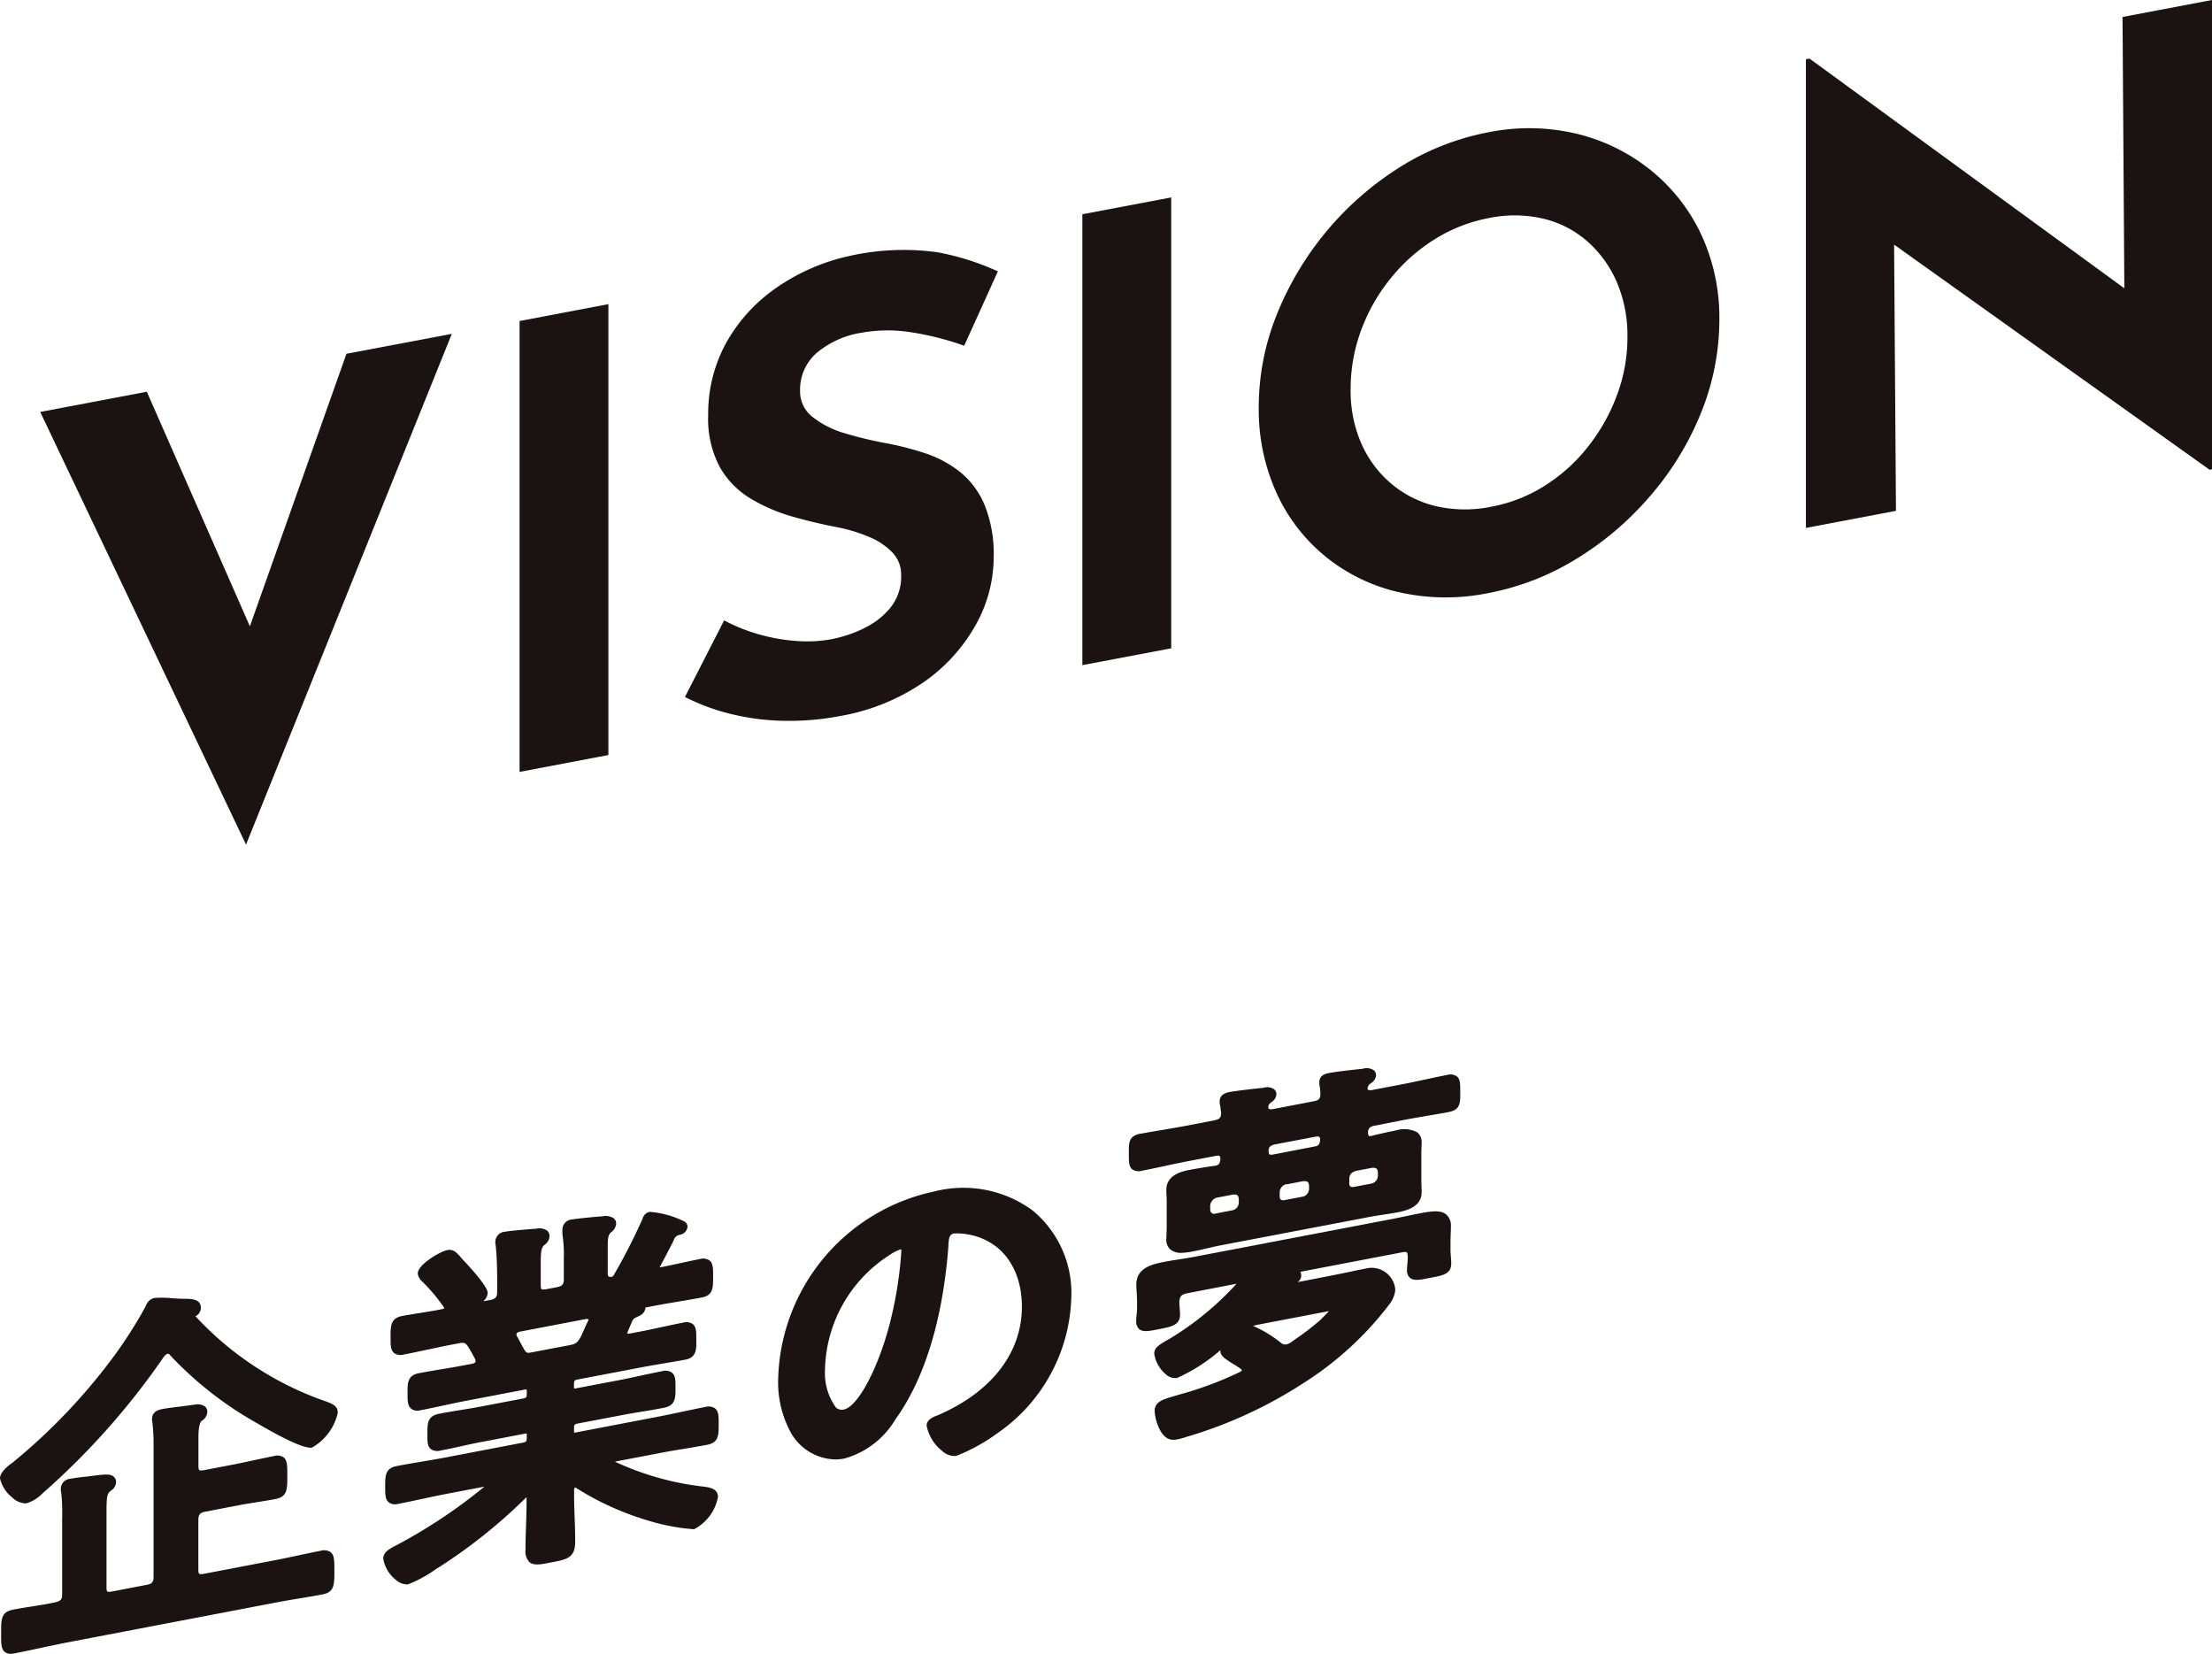 <svg xmlns="http://www.w3.org/2000/svg" width="122.214" height="91.354" viewBox="0 0 122.214 91.354"><defs><style>.a{fill:#1a1311;}</style></defs><g transform="translate(6712 2313)"><path class="a" d="M.7,42.834a1.11,1.11,0,0,0,.677.3.617.617,0,0,0,.113-.011,2.083,2.083,0,0,0,.862-.541A40.747,40.747,0,0,0,9.072,35.01c.081-.081.126-.124.18-.135s.081-.007.135.065a19.993,19.993,0,0,0,4.871,3.8c1.611.941,2.626,1.383,2.98,1.313a2.942,2.942,0,0,0,1.424-1.918c0-.386-.262-.494-.76-.668A17.719,17.719,0,0,1,10.8,32.8a.535.535,0,0,0,.3-.456c0-.5-.5-.508-.975-.51-.171,0-.388-.016-.6-.029a5.492,5.492,0,0,0-1.008-.014.659.659,0,0,0-.456.431l-.032.063A24.69,24.69,0,0,1,6.4,34.861,32.58,32.58,0,0,1,.675,40.9c-.007,0-.675.444-.675.848a1.886,1.886,0,0,0,.7,1.081" transform="translate(-6712 -2273.089)"/><path class="a" d="M3.28,47.611l11.991-2.292c.411-.077.819-.147,1.23-.214.426-.072.857-.142,1.29-.226.65-.122.65-.535.65-1.286,0-.582,0-.873-.205-1.045a.646.646,0,0,0-.548-.077c-.431.081-.862.174-1.29.266-.4.086-.805.174-1.209.25l-3.964.758c-.183.034-.239,0-.253-.007s-.047-.054-.047-.212V40.764c0-.289.095-.4.386-.453l1.746-.336c.352-.068.706-.124,1.056-.18s.72-.115,1.078-.185c.65-.126.65-.53.65-1.268,0-.573,0-.86-.2-1.027a.627.627,0,0,0-.532-.079c-.354.07-.708.147-1.065.223s-.711.156-1.069.226l-1.746.334c-.144.027-.226.016-.253-.007-.011-.009-.047-.052-.047-.21V36.256c0-.223,0-.817.19-.97a.59.59,0,0,0,.3-.483.393.393,0,0,0-.122-.3.725.725,0,0,0-.564-.106c-.2.029-.465.061-.742.1-.413.05-.844.1-1.074.149-.365.068-.553.253-.553.555a.757.757,0,0,0,.016.135c0,.023.007.045.009.09a9.453,9.453,0,0,1,.061,1.058v7.434c0,.278-.086.377-.368.433l-1.929.37c-.2.036-.248,0-.257,0s-.045-.045-.045-.214V40.315c0-.742.025-.977.185-1.117l.061-.05a.584.584,0,0,0,.282-.476.378.378,0,0,0-.124-.289c-.185-.165-.481-.133-.936-.081l-.07.007c-.19.029-.375.05-.562.07-.275.029-.55.061-.832.115a.558.558,0,0,0-.528.553.588.588,0,0,0,.025.23A11.114,11.114,0,0,1,3.4,40.7v4.185c0,.253-.059.356-.39.435-.433.092-.864.162-1.3.23-.341.054-.684.108-1.029.176-.652.124-.652.537-.652,1.221v.167c0,.485,0,.776.2.943a.489.489,0,0,0,.325.106,1.047,1.047,0,0,0,.21-.025c.429-.081.864-.174,1.3-.268.411-.088.819-.176,1.221-.255" transform="translate(-6711.966 -2269.806)"/><path class="a" d="M11.294,33.079a.727.727,0,0,0,.25.449,9.806,9.806,0,0,1,1.212,1.444c0,.018,0,.056-.1.074l-.221.045c-.332.063-.663.115-.995.169s-.677.106-1.015.171c-.632.122-.632.557-.632,1.16,0,.453,0,.726.2.889a.618.618,0,0,0,.519.081c.429-.081.851-.174,1.275-.264s.839-.18,1.263-.262l.528-.1c.3-.056.361-.018.519.219.14.232.259.447.368.657a.566.566,0,0,1,.025.1c0,.029,0,.117-.183.156l-.467.088c-.415.081-.826.149-1.239.217s-.823.138-1.243.217c-.627.12-.627.55-.627,1.049v.133c0,.329,0,.614.2.778a.567.567,0,0,0,.5.09c.42-.079.837-.169,1.254-.259s.83-.178,1.245-.259l3.271-.625c.065-.011.1-.011.106-.014a.345.345,0,0,1,.011.106v.162c0,.165-.034.205-.2.237l-2.3.438c-.386.074-.774.138-1.164.2s-.785.131-1.175.205c-.65.126-.65.514-.65,1.1V42c0,.377,0,.625.187.781a.646.646,0,0,0,.548.079c.388-.072.783-.158,1.175-.246s.778-.169,1.162-.241l2.3-.44c.065-.011.1-.011.106-.014a.345.345,0,0,1,.011.106v.162c0,.156-.043.205-.2.237l-4.39.839c-.415.079-.837.149-1.259.221-.447.074-.893.151-1.34.237-.634.122-.634.539-.634,1.121,0,.433,0,.72.2.884a.61.61,0,0,0,.519.083c.431-.083.862-.176,1.293-.268s.875-.19,1.3-.271l2.175-.415a29.4,29.4,0,0,1-4.767,3.186c-.478.244-.826.417-.826.8A1.887,1.887,0,0,0,10.08,50a.963.963,0,0,0,.589.257.5.5,0,0,0,.1-.009,7.039,7.039,0,0,0,1.534-.839l.232-.144a29.28,29.28,0,0,0,4.722-3.783.18.18,0,0,1,.05-.032V45.6c0,.453-.011.911-.027,1.369s-.032.923-.032,1.381a.839.839,0,0,0,.219.677c.244.2.616.131,1.184.018.9-.169,1.342-.255,1.342-1.153,0-.462-.014-.92-.032-1.376s-.029-.891-.029-1.333l0-.149c.016-.111.043-.142.083-.126a15.791,15.791,0,0,0,4.02,1.825,11.3,11.3,0,0,0,2.525.476,2.527,2.527,0,0,0,1.322-1.78c0-.483-.505-.541-.869-.582a15.8,15.8,0,0,1-4.828-1.372l2.5-.478c.431-.083.869-.156,1.309-.228s.86-.144,1.295-.226c.632-.122.632-.528.632-1.142,0-.44,0-.706-.2-.866a.637.637,0,0,0-.541-.079c-.438.083-.869.176-1.3.268s-.855.183-1.281.264l-4.55.871a.9.9,0,0,1-.108.014.326.326,0,0,1-.011-.1v-.183c0-.126.018-.183.2-.219l2.419-.46c.4-.077.8-.142,1.2-.21.375-.061.754-.122,1.137-.2.65-.124.65-.535.65-1.1,0-.411,0-.681-.194-.842a.624.624,0,0,0-.537-.081c-.422.079-.837.169-1.248.257-.365.079-.729.16-1.092.23l-2.419.46a.9.9,0,0,1-.108.014.326.326,0,0,1-.011-.1v-.162c0-.165.036-.208.2-.239l3.456-.659c.429-.083.853-.153,1.277-.226s.814-.135,1.225-.212c.607-.117.607-.582.6-1.029v-.135c0-.37,0-.636-.192-.8a.614.614,0,0,0-.521-.083c-.406.077-.81.165-1.212.25-.417.093-.842.183-1.268.264L23,36.4c-.086.007-.129,0-.14,0l.018-.05.027-.07c.041-.1.088-.212.135-.323a2.658,2.658,0,0,0,.106-.257c.088-.135.106-.142.314-.239l.07-.038a.535.535,0,0,0,.345-.442v-.018l.569-.111c.424-.081.844-.149,1.268-.221s.846-.142,1.275-.223c.627-.122.627-.526.627-1.139,0-.465,0-.745-.2-.909a.627.627,0,0,0-.517-.079c-.365.07-.733.151-1.1.23s-.729.16-1.1.23l-.032.007c0-.016,0-.027.032-.079l.149-.278c.219-.415.523-.986.65-1.275a.438.438,0,0,1,.25-.167A.508.508,0,0,0,26.2,30.5a.354.354,0,0,0-.144-.275,5.151,5.151,0,0,0-1.951-.548.516.516,0,0,0-.39.384,32.714,32.714,0,0,1-1.568,3.071c-.061.1-.083.113-.124.131a.28.28,0,0,1-.185-.016c-.011-.011-.047-.054-.047-.217V31.644c0-.5.023-.684.176-.832a.648.648,0,0,0,.291-.474.39.39,0,0,0-.124-.3.84.84,0,0,0-.641-.113c-.309.016-1.4.122-1.679.174a.564.564,0,0,0-.528.573l0,.226a7.409,7.409,0,0,1,.079,1.342V33.4c0,.282-.086.379-.384.438l-.589.113c-.2.034-.25,0-.257,0s-.045-.045-.045-.214v-1.2c0-.582.023-.851.169-1L18.3,31.5a.614.614,0,0,0,.275-.476.4.4,0,0,0-.129-.309.764.764,0,0,0-.6-.108c-.282.018-1.43.108-1.733.169a.566.566,0,0,0-.532.591.629.629,0,0,0,.016.131l.009.07c.054.55.077,1.16.077,1.913v.629c0,.271-.1.381-.386.435l-.381.072a.679.679,0,0,0,.244-.467c0-.4-1.331-1.789-1.342-1.8a2.306,2.306,0,0,1-.18-.205c-.235-.253-.39-.422-.735-.352s-1.606.783-1.606,1.288m5.451,3.368c0-.047,0-.1.183-.153l3.659-.7.065,0c.061,0,.077.014.072.032a.2.2,0,0,1-.02.072c-.1.2-.187.4-.273.593l-.106.239c-.219.388-.287.44-.659.512l-2.114.4c-.271.05-.271.052-.573-.519-.063-.117-.135-.255-.21-.386a.288.288,0,0,1-.025-.09" transform="translate(-6700.214 -2275.734)"/><path class="a" d="M27.673,29.269a10.867,10.867,0,0,0-8.616,10.367,5.81,5.81,0,0,0,.661,2.879A2.893,2.893,0,0,0,22.2,44.068a2.683,2.683,0,0,0,.514-.05,4.756,4.756,0,0,0,2.822-2.164c2.044-2.838,2.721-6.779,2.928-9.586l0-.054c.023-.39.059-.578.3-.625a2.936,2.936,0,0,1,.7.036c1.886.293,3.059,1.83,3.059,4.009,0,2.547-1.683,4.726-4.663,6-.239.09-.6.23-.6.571a2.338,2.338,0,0,0,.846,1.383,1,1,0,0,0,.787.287A10.2,10.2,0,0,0,31.2,42.6a9.425,9.425,0,0,0,4.054-7.5,5.911,5.911,0,0,0-2.134-4.781h0a6.467,6.467,0,0,0-5.446-1.051m-1.809,3.276a22.13,22.13,0,0,1-.643,4.027c-.654,2.511-1.773,4.6-2.547,4.742a.489.489,0,0,1-.42-.106,3.226,3.226,0,0,1-.611-2.062,7.7,7.7,0,0,1,3.556-6.36l0,0a2.462,2.462,0,0,1,.645-.329.185.185,0,0,1,.016.09" transform="translate(-6688.063 -2276.449)"/><path class="a" d="M28.295,29.77c-.652.126-.652.472-.65,1.045v.079c0,.433,0,.695.19.846a.621.621,0,0,0,.544.077c.417-.079.828-.167,1.236-.255q.582-.129,1.164-.244L32.444,31c.171-.029.212,0,.212,0s.038.032.05.169c-.02.259-.1.327-.235.365-.469.068-.963.144-1.435.232-.395.074-1.32.255-1.32,1.11,0,.068,0,.135.007.223.007.12.014.273.014.5V34.88c0,.23-.007.386-.014.512,0,.083-.007.156-.007.223a.7.7,0,0,0,.235.564.906.906,0,0,0,.591.176,3.527,3.527,0,0,0,.638-.079c.266-.047.53-.111.794-.171.244-.059.49-.115.733-.162l8.23-1.572c.25-.047.505-.086.76-.124s.526-.079.783-.129c.4-.077,1.342-.257,1.342-1.112,0-.093,0-.176-.007-.268,0-.117-.011-.257-.011-.462V31c0-.205.007-.347.011-.467,0-.1.007-.176.007-.268a.7.7,0,0,0-.235-.564,1.551,1.551,0,0,0-1.212-.1c-.474.088-.92.194-1.347.3-.12.016-.14.018-.174-.169.014-.25.1-.35.365-.4L42.91,29c.393-.074.794-.14,1.193-.21s.805-.133,1.2-.21c.652-.124.652-.485.652-1.033v-.138c0-.388,0-.645-.185-.8a.64.64,0,0,0-.55-.079c-.411.079-.817.167-1.218.253s-.787.169-1.178.246l-1.71.327a.366.366,0,0,1-.262-.009.11.11,0,0,1-.016-.072A.341.341,0,0,1,41,27l.054-.043a.532.532,0,0,0,.25-.415.346.346,0,0,0-.129-.275.706.706,0,0,0-.607-.079c-.433.041-1.464.158-1.85.232-.165.032-.548.1-.548.517a.691.691,0,0,0,.02.21,2.8,2.8,0,0,1,.038.426c0,.262-.086.359-.363.408l-2.236.429c-.176.034-.255.007-.28-.059l0-.038a.309.309,0,0,1,.144-.257l.047-.038a.538.538,0,0,0,.257-.42.355.355,0,0,0-.131-.282.666.666,0,0,0-.584-.077c-.381.038-1.46.156-1.87.232-.365.068-.55.244-.55.517a.673.673,0,0,0,.023.217c.023.133.041.291.059.417,0,.259-.088.356-.363.411l-1.685.325c-.4.074-.8.14-1.2.208s-.8.133-1.2.21m3.842,4.011a.5.5,0,0,1,.4-.485l.857-.165c.237-.016.3.036.325.239v.176a.445.445,0,0,1-.386.458l-.891.174a.216.216,0,0,1-.3-.221Zm4.228-1.216.911-.176c.027,0,.054,0,.079,0,.171,0,.223.061.246.239V32.8a.448.448,0,0,1-.386.458l-.934.178a.323.323,0,0,1-.244-.02.268.268,0,0,1-.059-.2l0-.176a.475.475,0,0,1,.388-.483m-1-1.816c-.007-.16.032-.316.368-.379l2.2-.42a.732.732,0,0,1,.14-.014.2.2,0,0,1,.088.014.256.256,0,0,1,.054.171c-.036.284-.113.329-.266.359l-2.369.458a.3.3,0,0,1-.18-.02c-.011-.009-.029-.056-.029-.169m4.453,1.739v-.2c0-.171.047-.352.365-.451l.889-.171c.029,0,.054,0,.079,0,.171,0,.223.063.246.241l0,.176a.454.454,0,0,1-.386.46l-.914.174a.293.293,0,0,1-.223-.02.27.27,0,0,1-.059-.2" transform="translate(-6677.276 -2280.148)"/><path class="a" d="M27.845,35.362c-.011.135-.02.268-.02.372a.546.546,0,0,0,.167.429c.214.176.528.115,1.105,0,.668-.129,1.151-.221,1.151-.794,0-.1-.011-.241-.02-.377s-.02-.248-.02-.323c.029-.32.086-.388.384-.476l2.777-.537a16.428,16.428,0,0,1-3.621,2.994l-.054.032c-.634.363-.871.5-.871.846a1.818,1.818,0,0,0,.634,1.124.746.746,0,0,0,.632.208,9.688,9.688,0,0,0,2.4-1.543.369.369,0,0,0-.011.081c0,.223.241.408.787.74.093.052.169.106.239.153.05.036.095.065.113.079.041.043.041.043.041.061,0,.043-.063.081-.12.108A19.613,19.613,0,0,1,30.2,39.782L30,39.841c-.72.208-1.155.332-1.155.855a2.6,2.6,0,0,0,.221.887c.25.56.544.695.821.695a1.137,1.137,0,0,0,.217-.025,3.985,3.985,0,0,0,.467-.126c.074-.023.151-.047.235-.07a24.617,24.617,0,0,0,6.231-2.892,18.2,18.2,0,0,0,4.632-4.183l.072-.1a1.573,1.573,0,0,0,.4-.884,1.311,1.311,0,0,0-1.651-1.175c-.327.061-.652.129-.977.2-.3.061-.591.122-.891.18l-1.879.365a.436.436,0,0,0,.2-.359.447.447,0,0,0-.047-.212l5.633-1.078c.187-.036.232-.007.241,0s.052.056.061.239c0,.108-.009.235-.02.363s-.023.277-.023.395a.515.515,0,0,0,.167.417c.208.171.508.115,1.008.02l.187-.038c.627-.117,1.081-.2,1.081-.778,0-.108-.009-.244-.02-.379s-.02-.248-.02-.345V31.4c0-.2.007-.375.011-.532.007-.133.011-.253.011-.365a.808.808,0,0,0-.257-.67c-.287-.237-.731-.205-1.453-.065-.223.041-.469.092-.742.149s-.578.122-.907.185l-10.73,2.051c-.356.07-.69.12-.993.167-.268.043-.514.081-.733.124-.792.151-1.566.372-1.566,1.277,0,.1.007.219.016.35.011.16.025.343.025.555v.368c0,.108-.011.239-.02.368m6.425.623a3.147,3.147,0,0,1,.307-.072l3.838-.735.05-.009c-.088.1-.221.239-.422.435l-.072.074a14.945,14.945,0,0,1-1.376,1.054l-.2.142a.711.711,0,0,1-.282.135.375.375,0,0,1-.3-.088,6.717,6.717,0,0,0-1.541-.936" transform="translate(-6677.05 -2275.743)"/><path class="a" d="M23.726,8.174l-5.821,1.1L12.569,24.33,6.875,11.371.985,12.488l11.371,23.9Z" transform="translate(-6710.763 -2302.732)"/><path class="a" d="M17.631,7.447l-4.907.932V33.286l4.907-.932Z" transform="translate(-6696.017 -2303.646)"/><path class="a" d="M26.64,27.039a7.393,7.393,0,0,1-1.776.591,7.651,7.651,0,0,1-1.931.095,10.011,10.011,0,0,1-2.08-.368,9.658,9.658,0,0,1-1.913-.769L16.774,30.82a11.771,11.771,0,0,0,2.743.986,13.187,13.187,0,0,0,2.89.332,14.873,14.873,0,0,0,2.895-.259,11.656,11.656,0,0,0,4.67-1.884,9.469,9.469,0,0,0,2.876-3.17,7.682,7.682,0,0,0,.984-3.7,7.247,7.247,0,0,0-.51-2.933,4.676,4.676,0,0,0-1.354-1.809,6.323,6.323,0,0,0-1.909-1.024,16.854,16.854,0,0,0-2.152-.555,21,21,0,0,1-2.285-.548,5.2,5.2,0,0,1-1.791-.9,1.774,1.774,0,0,1-.695-1.442,2.688,2.688,0,0,1,.916-2.1,5.083,5.083,0,0,1,2.5-1.119,8.2,8.2,0,0,1,2.761-.016,15.841,15.841,0,0,1,2.89.738l1.861-4.108A14.127,14.127,0,0,0,30.7,6.249a13.663,13.663,0,0,0-4.891.221,11.258,11.258,0,0,0-4.061,1.8,9.048,9.048,0,0,0-2.723,3.037,8.122,8.122,0,0,0-.966,3.939,5.666,5.666,0,0,0,.659,2.906,4.831,4.831,0,0,0,1.73,1.735,9.64,9.64,0,0,0,2.283.972c.81.23,1.6.417,2.367.566a8.789,8.789,0,0,1,1.812.537,3.773,3.773,0,0,1,1.318.866,1.751,1.751,0,0,1,.492,1.259,2.735,2.735,0,0,1-.593,1.8,4.229,4.229,0,0,1-1.487,1.146" transform="translate(-6690.931 -2305.318)"/><path class="a" d="M31.416,4.834l-4.909.929V30.67l4.909-.929Z" transform="translate(-6678.706 -2306.928)"/><path class="a" d="M34.533,26.814a9.914,9.914,0,0,0,4.043,1.956,11.745,11.745,0,0,0,4.939.047A14.386,14.386,0,0,0,48.421,26.9a17.091,17.091,0,0,0,4.079-3.5,16.363,16.363,0,0,0,2.775-4.571,13.7,13.7,0,0,0,1-5.13,10.867,10.867,0,0,0-1-4.684A10.027,10.027,0,0,0,52.5,5.469a10.4,10.4,0,0,0-4.079-2.017,11.33,11.33,0,0,0-4.907-.088A14.12,14.12,0,0,0,38.576,5.32a17.171,17.171,0,0,0-6.768,8.151,13.684,13.684,0,0,0-.981,5.06,11.153,11.153,0,0,0,.981,4.754,9.683,9.683,0,0,0,2.725,3.528m1.945-12.5A9.992,9.992,0,0,1,38.1,11.45a9.7,9.7,0,0,1,2.437-2.17A8.647,8.647,0,0,1,43.55,8.1a6.976,6.976,0,0,1,3.01.038,5.712,5.712,0,0,1,2.421,1.25,6.386,6.386,0,0,1,1.627,2.247,7.483,7.483,0,0,1,.589,3.034,9.125,9.125,0,0,1-.575,3.206,10.4,10.4,0,0,1-1.591,2.84,9.412,9.412,0,0,1-2.385,2.161,8.351,8.351,0,0,1-2.962,1.169,7.186,7.186,0,0,1-3.061-.027,5.988,5.988,0,0,1-2.473-1.241,6.161,6.161,0,0,1-1.656-2.222,7.238,7.238,0,0,1-.591-2.985,9.323,9.323,0,0,1,.575-3.258" transform="translate(-6673.28 -2309.056)"/><path class="a" d="M49.1,13.513,66.529,25.949l.135-.027V0L61.721.938l.1,14.989L44.428,3.237l-.2.036V29.162l4.975-.943Z" transform="translate(-6656.45 -2313)"/></g></svg>